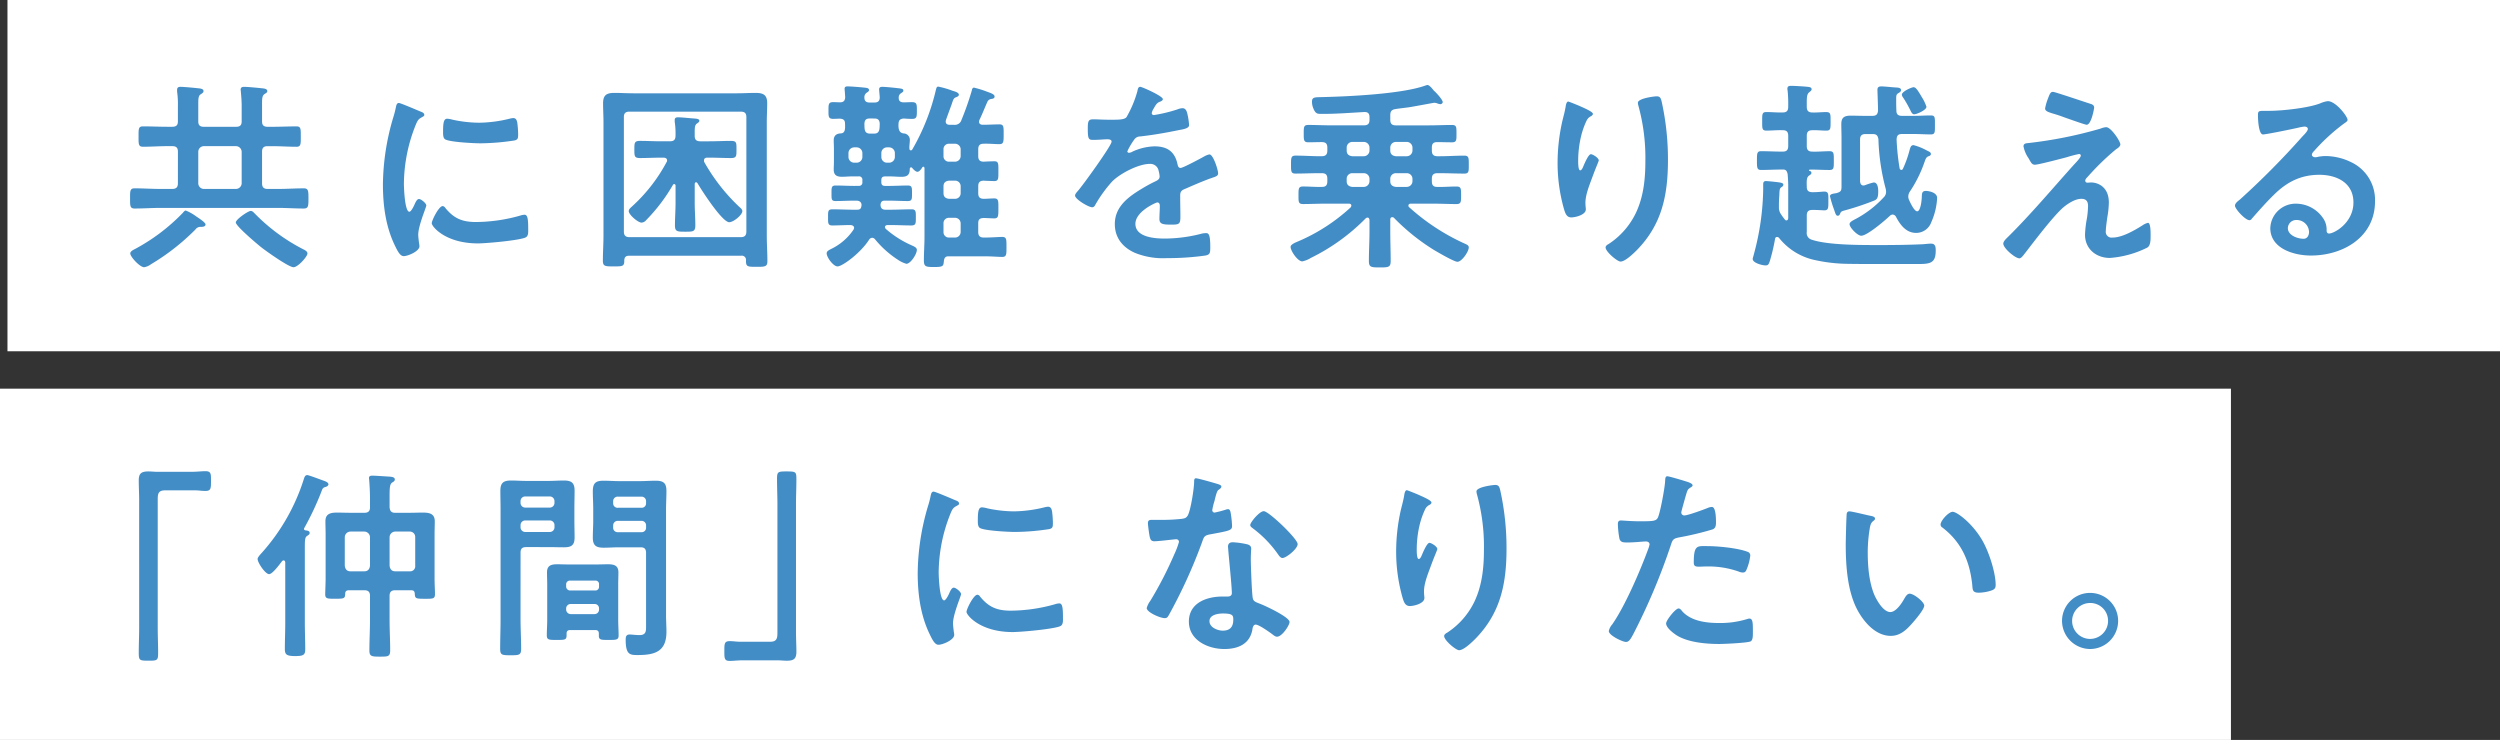 <svg xmlns="http://www.w3.org/2000/svg" width="669" height="198" viewBox="0 0 669 198">
  <rect x="0" y="0" width="669" height="198" fill="#333333" stroke="none"/>
  <g id="Group_57994" data-name="Group 57994" transform="translate(-198 -280)">
    <path id="Path_255244" data-name="Path 255244" d="M0,0H597V94H0Z" transform="translate(198 384)" fill="#fff"/>
    <path id="Path_255245" data-name="Path 255245" d="M37.26-45.738c-.864,0-1.728-.108-2.538-.108-1.836,0-2.592.486-2.592,2.376,0,1.782.108,3.51.108,5.292V-4c0,2.214-.108,4.428-.108,6.642,0,2.052.162,2.16,2.592,2.16,2.376,0,2.592-.054,2.592-2.106,0-2.214-.108-4.482-.108-6.7v-34.4c0-1.512.216-2.376,1.944-2.376h8.1c.864,0,1.782.162,2.7.162,1.512,0,1.512-.7,1.512-2.7,0-1.782.054-2.592-1.458-2.592-1.08,0-2.268.162-3.51.162ZM70.47-21.816a.558.558,0,0,1,.432-.216c.324,0,.432.324.432.594V-5.4c0,2.376-.108,4.752-.108,7.128,0,1.458.54,1.836,2.754,1.836,2.16,0,2.7-.27,2.7-1.782,0-2.376-.108-4.806-.108-7.182V-25.542c0-2.052.054-2.7.648-3.078.27-.162.648-.378.648-.756,0-.594-.7-.648-1.134-.7-.216-.054-.378-.162-.378-.378a.325.325,0,0,1,.054-.216,78.074,78.074,0,0,0,4.536-9.612c.378-1.026.432-1.188,1.134-1.4.27-.054.81-.324.81-.7,0-.54-.81-.81-1.242-.972-.648-.216-4-1.512-4.428-1.512-.594,0-.756.594-.918,1.08A53.947,53.947,0,0,1,65.124-24.138c-.378.432-1.188,1.242-1.188,1.728,0,.972,2.052,4.05,3.078,4.05C67.932-18.36,69.876-21.06,70.47-21.816Zm28.782-6.426a1.545,1.545,0,0,1,1.512-1.512h3.888a1.431,1.431,0,0,1,1.458,1.512v7.614a1.351,1.351,0,0,1-1.458,1.512h-3.888c-.918,0-1.4-.54-1.512-1.512ZM92.5-29.754a1.545,1.545,0,0,1,1.512,1.512v7.614c-.108.972-.594,1.512-1.512,1.512H88.776c-.918,0-1.4-.54-1.512-1.512v-7.614a1.545,1.545,0,0,1,1.512-1.512ZM106-13.068c.054,1.242.324,1.3,2.646,1.3,2.16,0,2.754.054,2.754-1.242,0-1.188-.108-2.7-.108-4.05V-29.052c0-1.134.054-2.268.054-3.456,0-2-1.4-2.322-3.132-2.322-1.35,0-2.7.054-4.05.054h-3.4c-1.026,0-1.4-.432-1.512-1.458v-2.754c0-2.538.054-3.456.7-3.888.432-.27.7-.432.7-.81,0-.648-.81-.7-1.242-.756-.918-.054-3.888-.27-4.644-.27-.486,0-1.026,0-1.026.648,0,.162.054.378.054.54.108,1.3.216,3.294.216,5.022v2.268c0,1.026-.486,1.458-1.512,1.458h-3.24c-1.35,0-2.754-.054-4.1-.054-1.728,0-3.078.324-3.078,2.322,0,1.188.054,2.322.054,3.456v11.988c0,.864-.108,3.51-.108,4.1,0,1.188.594,1.188,2.646,1.188,2.43,0,2.646-.054,2.7-1.3,0-.7.324-.972,1.026-.972h4.1c1.026,0,1.512.432,1.512,1.512v6.264c0,2.808-.162,5.616-.162,8.37,0,1.566.648,1.62,2.808,1.62s2.754,0,2.754-1.674c0-2.754-.162-5.508-.162-8.316v-6.264c0-1.08.486-1.512,1.512-1.512h4.266C105.732-14.04,105.948-13.77,106-13.068ZM159.084-31.32a1.219,1.219,0,0,1,1.3-1.3h6.264a1.205,1.205,0,0,1,1.242,1.3v.432a1.178,1.178,0,0,1-1.242,1.3H160.38a1.192,1.192,0,0,1-1.3-1.3Zm7.56-7.776a1.205,1.205,0,0,1,1.242,1.3v.432a1.162,1.162,0,0,1-1.242,1.242H160.38a1.178,1.178,0,0,1-1.3-1.242V-37.8a1.219,1.219,0,0,1,1.3-1.3Zm-.216,13.554c1.026,0,1.458.432,1.458,1.512V-4.1c0,1.134-.162,2.052-1.728,2.052-.972,0-2.16-.162-2.646-.162-.918,0-1.08.54-1.08,1.4,0,4.1,1.188,4.1,3.294,4.1,4.644,0,7.614-1.026,7.614-6.21,0-1.512-.108-2.97-.108-4.482V-35.586c0-1.674.108-3.348.108-5.022,0-2.214-.864-2.754-2.916-2.754-1.35,0-2.7.108-4.05.108H160.6c-1.35,0-2.7-.108-4.1-.108-2.16,0-2.862.7-2.862,2.862,0,1.566.108,3.132.108,4.7v3.132c0,1.512-.108,3.024-.108,4.536,0,2.16.918,2.7,2.916,2.7,1.35,0,2.7-.108,4.05-.108ZM134.3-31.428a1.248,1.248,0,0,1,1.3-1.3h6.48a1.248,1.248,0,0,1,1.3,1.3v.486a1.248,1.248,0,0,1-1.3,1.3h-6.48a1.248,1.248,0,0,1-1.3-1.3Zm7.776-7.722a1.248,1.248,0,0,1,1.3,1.3v.378a1.248,1.248,0,0,1-1.3,1.3h-6.48a1.248,1.248,0,0,1-1.3-1.3v-.378a1.248,1.248,0,0,1,1.3-1.3ZM134.3-24.138c0-1.026.432-1.458,1.512-1.458H141.8c1.35,0,2.754.054,4.1.054,2,0,2.862-.54,2.862-2.646,0-1.566-.054-3.078-.054-4.59v-3.078c0-1.62.054-3.24.054-4.86,0-2.106-.864-2.7-2.862-2.7-1.4,0-2.754.108-4.1.108h-5.94c-1.4,0-2.754-.108-4.1-.108-2.052,0-2.862.648-2.862,2.754,0,1.674.054,3.348.054,5.022V-6.372c0,2.7-.108,5.346-.108,7.992,0,1.674.486,1.728,2.808,1.728,2.268,0,2.808-.054,2.808-1.728,0-2.7-.162-5.346-.162-7.992ZM146.5-9.126a1.205,1.205,0,0,1,1.3-1.242h6.264A1.162,1.162,0,0,1,155.3-9.126v.162a1.205,1.205,0,0,1-1.242,1.3H147.8a1.248,1.248,0,0,1-1.3-1.3Zm1.026-4.86a1.062,1.062,0,0,1-1.026-1.026v-.594a.993.993,0,0,1,1.026-1.026h6.75a.938.938,0,0,1,1.026,1.026v.594a.964.964,0,0,1-1.026,1.026ZM154.278-3.4c.648,0,.972.27.972.972v.54c0,1.134.594,1.134,2.646,1.134,2,0,2.646,0,2.646-1.188,0-1.35-.108-2.754-.108-4.1v-9.558c0-1.08.054-2.16.054-3.24,0-1.836-1.188-2.16-2.754-2.16-1.134,0-2.268.054-3.4.054h-6.8c-1.188,0-2.322-.054-3.456-.054-1.566,0-2.7.324-2.7,2.16,0,1.08.054,2.16.054,3.24v9.558c0,1.35-.108,2.754-.108,4.1,0,1.188.648,1.188,2.646,1.188,2.43,0,2.7,0,2.646-1.674,0-.7.324-.972.972-.972ZM203.04,4.7c.81,0,1.674.108,2.538.108,1.782,0,2.538-.486,2.538-2.376,0-1.782-.108-3.51-.108-5.292V-37.044c0-2.214.108-4.428.108-6.642,0-2.052-.108-2.16-2.592-2.16-2.322,0-2.592.054-2.592,2,0,2.268.108,4.536.108,6.8v34.4c0,1.512-.216,2.376-1.944,2.376H193.05c-.918,0-1.836-.162-2.754-.162-1.512,0-1.458.756-1.458,2.808,0,1.728,0,2.484,1.4,2.484,1.08,0,2.268-.162,3.564-.162Zm53.514-17.55c-1.026,0-2.916,3.834-2.916,4.59,0,.864,3.618,5.4,12.366,5.4,2.16,0,11.286-.81,12.8-1.62.7-.378.648-1.35.648-2,0-2.754-.108-4.05-.972-4.05a3.843,3.843,0,0,0-1.134.216,44.2,44.2,0,0,1-11.88,1.728c-3.618,0-5.886-.918-8.208-3.78A.951.951,0,0,0,256.554-12.852ZM257.8-36.234c-.864,0-1.134.81-1.134,3.4,0,.594-.054,1.728.54,2.106,1.134.756,7.776,1.08,9.45,1.08a62.938,62.938,0,0,0,9.072-.756c1.026-.216,1.026-.648,1.026-1.782a26.48,26.48,0,0,0-.216-2.916c-.108-.648-.324-1.3-1.08-1.3a5.215,5.215,0,0,0-.972.162,35.3,35.3,0,0,1-8.208,1.08,34.651,34.651,0,0,1-7.074-.81A7.116,7.116,0,0,0,257.8-36.234Zm-12.96-4.212c-.594,0-.7.7-.81,1.188a24.838,24.838,0,0,1-.7,2.7,64.615,64.615,0,0,0-2.754,17.874c0,5.67.756,11.448,3.294,16.578.7,1.458,1.35,2.646,2.268,2.646,1.134,0,4.212-1.3,4.212-2.646a4.792,4.792,0,0,0-.108-.81c-.054-.486-.216-1.728-.216-2.268,0-2.43,2.16-7.344,2.16-7.83,0-.594-1.4-1.728-1.944-1.728-.486,0-.81.594-1.134,1.3-.216.54-.972,2.106-1.458,2.106-1.242,0-1.458-6.534-1.458-7.56a42.846,42.846,0,0,1,3.024-15.336c.54-1.35.756-1.836,1.674-2.322.54-.324.756-.378.756-.7,0-.54-.648-.756-1.08-.918C249.8-38.5,245.268-40.446,244.836-40.446ZM322.272-7.83c2.7,0,2.754.594,2.754,1.674,0,1.89-.864,2.916-2.808,2.916-1.4,0-3.564-.864-3.564-2.538C318.654-7.506,320.976-7.83,322.272-7.83Zm2.646-19.062c-.81,0-1.3.324-1.3,1.188,0,.27.054.486.054.756.162,2.106.972,9.936.972,11.664,0,.648-.486.918-1.134.918h-1.4c-4.266,0-8.964,1.728-8.964,6.7,0,5.022,5.13,7.344,9.5,7.344,3.672,0,6.858-1.35,7.506-5.292.054-.486.27-1.242.864-1.242.864,0,3.51,1.89,4.32,2.484.378.27.864.756,1.4.756,1.35,0,3.348-3.078,3.348-3.942,0-1.3-6.372-4.266-7.614-4.752-.162-.054-.378-.162-.54-.216-.81-.324-1.512-.54-1.674-1.35-.27-1.134-.54-8.91-.54-10.476,0-1.134.108-2.754.108-2.862,0-.648-.486-.972-1.08-1.134A22.609,22.609,0,0,0,324.918-26.892Zm8.262-8.316c-1.134,0-3.618,2.97-3.618,3.726,0,.378.486.7.7.864a30.6,30.6,0,0,1,6.75,6.966c.27.378.648.972,1.188.972.972,0,4.05-2.43,4.05-3.726C342.252-27.81,334.53-35.208,333.18-35.208Zm-18.144-8.8c-.486,0-.486.54-.486.918,0,1.728-.918,7.722-1.728,9.072-.432.7-.918.756-1.62.864a47.95,47.95,0,0,1-5.562.27h-2.484c-.594,0-.972.162-.972.864,0,.54.27,2.484.378,3.132.216,1.242.432,1.728,1.35,1.728,1.242,0,5.4-.54,5.832-.54a.727.727,0,0,1,.756.7,21.112,21.112,0,0,1-1.242,3.294,100.831,100.831,0,0,1-6.426,12.474,5.973,5.973,0,0,0-.972,1.944c0,1.134,3.618,2.7,4.806,2.7.594,0,.756-.216,1.08-.756a137.4,137.4,0,0,0,8.8-19.224c.648-1.782.594-2.16,2.538-2.484,4.968-.918,5.616-1.026,5.616-2.214a25.639,25.639,0,0,0-.27-2.862c-.108-.648-.162-1.62-.81-1.62a1.919,1.919,0,0,0-.54.108,26.134,26.134,0,0,1-3.078.81.629.629,0,0,1-.594-.7,17.5,17.5,0,0,1,.594-2.43c.162-.594.54-2.484.972-2.862.486-.378.864-.594.864-.972s-.594-.54-.864-.648C320.112-42.714,315.63-44.01,315.036-44.01ZM390.1-40.5a3.161,3.161,0,0,0,.108.7,52.43,52.43,0,0,1,1.89,15.066c0,4.59-.486,9.342-2.484,13.608A20.524,20.524,0,0,1,382.266-2.7c-.324.162-.81.486-.81.918,0,1.134,3.132,3.78,4,3.78,1.242,0,3.456-2.16,4.32-3.024,6.8-6.912,8.37-14.85,8.37-24.192a71.453,71.453,0,0,0-1.674-15.552c-.216-.81-.324-1.458-1.35-1.458C394.524-42.228,390.1-41.688,390.1-40.5Zm-15.714.81c-.378-.162-2.754-1.134-2.916-1.134-.486,0-.648.972-.7,1.35-.216,1.35-.594,2.646-.918,4a50.779,50.779,0,0,0-1.242,11.07,44.839,44.839,0,0,0,1.782,12.582c.324,1.026.7,2,1.89,2,1.026,0,3.888-.648,3.888-2.16,0-.378-.108-.972-.108-1.728,0-2.16,1.026-4.644,1.782-6.7l.486-1.3c.486-1.3,1.3-3.186,1.3-3.348,0-.7-1.62-1.674-2.106-1.674-.648,0-1.62,2.322-1.89,2.916-.216.54-.54,1.4-.972,1.4-.594,0-.54-2.322-.54-2.754a28.466,28.466,0,0,1,.7-6.048,21.44,21.44,0,0,1,1.566-4.536,2.479,2.479,0,0,1,1.026-1.08c.27-.108.648-.378.648-.7C378.054-38.124,375.57-39.15,374.382-39.69ZM444.2-9.18c-.864,0-3.348,3.186-3.348,4,0,1.134,1.782,2.484,2.646,3.078,3.024,2,7.992,2.43,11.556,2.43,1.35,0,7.452-.27,8.424-.7.648-.378.594-1.62.594-2.7,0-2.16,0-3.4-.918-3.4a1.918,1.918,0,0,0-.54.108,24.392,24.392,0,0,1-7.668,1.08c-3.294,0-7.4-.486-9.774-3.132C444.96-8.694,444.582-9.18,444.2-9.18Zm4.05-12.366c0,.918.27,1.188,1.35,1.188.7,0,1.35-.054,2.052-.054a24.244,24.244,0,0,1,8.586,1.35,2.9,2.9,0,0,0,1.134.27c.54,0,.756-.216.972-.7a13.564,13.564,0,0,0,1.026-3.78,1.017,1.017,0,0,0-.756-1.08c-2.7-1.026-7.992-1.512-10.854-1.512C449.226-25.866,448.254-26.19,448.254-21.546Zm-7.074-23c-.54,0-.54.54-.594,1.35-.054,1.566-1.35,8.748-2,9.828-.486.81-1.3.864-4.752.864-2.322,0-4.59-.216-5.076-.216-.648,0-.81.378-.81.972a23.185,23.185,0,0,0,.432,3.942c.324,1.026,1.188.972,2.268.972,1.674,0,4.05-.27,4.806-.27.54,0,.972.27.972.81a8.237,8.237,0,0,1-.432,1.4c-2.106,5.724-6.156,15.12-9.558,19.98a4.031,4.031,0,0,0-.918,1.782c0,1.188,3.726,2.916,4.59,2.916.81,0,1.242-.756,1.944-2.052A168.234,168.234,0,0,0,442.1-26.082c.486-1.512.648-1.782,2.214-2.106a81.255,81.255,0,0,0,8.856-2.106c.918-.27,1.026-1.026,1.026-1.944,0-.81,0-4.1-1.08-4.1a2.9,2.9,0,0,0-1.134.27c-1.08.432-5.292,2-6.264,2a.8.8,0,0,1-.81-.81c0-.27,1.134-4.212,1.3-4.806.378-1.188.432-1.4,1.242-1.89.162-.108.486-.27.486-.54,0-.594-1.512-.972-2-1.134C445.23-43.47,441.666-44.55,441.18-44.55ZM514.3-31.644a.891.891,0,0,0,.486.81c5.13,3.942,7.344,9.072,7.992,15.39.108,1.3.054,2.052,1.782,2.052a11.416,11.416,0,0,0,3.024-.486c.918-.27,1.458-.54,1.458-1.566,0-3.24-1.674-8.37-3.186-11.232-2.592-4.968-7.128-8.37-8.316-8.37C516.456-35.046,514.3-32.67,514.3-31.644Zm-24.354-3.51a.672.672,0,0,0-.756.594c-.108.486-.27,7.344-.27,8.208,0,5.724.432,12.528,3.132,17.6,1.782,3.294,4.914,6.912,8.91,6.912,2.538,0,4.212-1.62,5.778-3.4.756-.864,3.186-3.672,3.186-4.7,0-.972-2.754-3.186-3.888-3.186-.7,0-1.134.81-1.458,1.35-.648,1.188-2.214,3.564-3.726,3.564-1.89,0-3.672-3.186-4.32-4.7-1.4-3.4-1.728-7.668-1.728-11.286a40.241,40.241,0,0,1,.432-5.724c.162-.918.216-2,.972-2.592.324-.27.54-.378.54-.7,0-.54-.756-.648-1.188-.756C494.64-34.128,490.644-35.154,489.942-35.154ZM554.31-10.638a4.749,4.749,0,0,1,4.806,4.806,4.817,4.817,0,0,1-4.806,4.806A4.817,4.817,0,0,1,549.5-5.832,4.817,4.817,0,0,1,554.31-10.638Zm0-2.7A7.49,7.49,0,0,0,546.8-5.832a7.56,7.56,0,0,0,7.506,7.506,7.525,7.525,0,0,0,7.506-7.506A7.49,7.49,0,0,0,554.31-13.338Z" transform="translate(203 452)" fill="#438dc7"/>
    <path id="Path_255246" data-name="Path 255246" d="M0,0H667V94H0Z" transform="translate(200 280)" fill="#fff"/>
    <path id="Path_255247" data-name="Path 255247" d="M50.274-.162c0-.54-.594-.864-1.026-1.08a50.008,50.008,0,0,1-13.122-9.666c-.27-.27-.594-.648-1.026-.648-.7,0-4,2.268-4,3.078,0,.972,5.778,5.832,6.8,6.642C39.2-.81,45.252,3.51,46.548,3.51,47.736,3.51,50.274.648,50.274-.162ZM23-7.938c0-.54-1.944-1.782-2.43-2.106a12.822,12.822,0,0,0-2.862-1.62c-.27,0-.594.378-.756.594A51.361,51.361,0,0,1,4.1-1.35c-.432.216-1.242.594-1.242,1.188C2.862.7,5.4,3.51,6.588,3.51A4.274,4.274,0,0,0,8.424,2.7,59.74,59.74,0,0,0,20.3-6.588a1.648,1.648,0,0,1,1.512-.7C22.248-7.29,23-7.344,23-7.938ZM21.06-27.378a1.509,1.509,0,0,1,1.512-1.512h8.586a1.545,1.545,0,0,1,1.512,1.512v8.424a1.545,1.545,0,0,1-1.512,1.512H22.572a1.509,1.509,0,0,1-1.512-1.512Zm-5.454,8.424c0,1.026-.432,1.512-1.512,1.512H10.908c-2.322,0-4.59-.162-6.912-.162-1.242,0-1.188.81-1.188,2.7S2.754-12.2,4-12.2c2.322,0,4.59-.162,6.912-.162H42.444c2.268,0,4.536.162,6.858.162,1.242,0,1.242-.756,1.242-2.7s0-2.7-1.242-2.7c-2.322,0-4.59.162-6.858.162H39.636c-1.08,0-1.512-.486-1.512-1.512v-8.424c0-1.08.432-1.512,1.512-1.512h1.188c2.16,0,4.32.162,6.534.162,1.188,0,1.134-.81,1.134-2.7,0-2,.054-2.754-1.134-2.754-2.214,0-4.374.108-6.534.108H39.636c-1.08,0-1.512-.432-1.512-1.458v-4.752c0-1.4.054-2.106.648-2.538.486-.324.756-.432.756-.81,0-.648-.972-.7-1.512-.756-.918-.108-3.834-.378-4.644-.378-.54,0-.972.108-.972.756,0,.162.054.378.054.54.108,1.3.216,2.538.216,3.78v4.158c0,1.026-.432,1.458-1.512,1.458H22.572c-1.08,0-1.512-.432-1.512-1.458v-4.7c0-1.458.054-2.16.648-2.538.486-.324.756-.486.756-.864,0-.648-.972-.7-1.512-.756-.918-.108-3.834-.378-4.644-.378-.54,0-.918.162-.918.81v.486a22.833,22.833,0,0,1,.216,3.834v4.1c0,1.026-.432,1.458-1.512,1.458H12.8c-2.16,0-4.374-.108-6.534-.108-1.242,0-1.188.7-1.188,2.754,0,1.944-.054,2.7,1.188,2.7,2.16,0,4.374-.162,6.534-.162h1.3c1.08,0,1.512.432,1.512,1.512Zm70.848,6.1c-1.026,0-2.916,3.834-2.916,4.59,0,.864,3.618,5.4,12.366,5.4,2.16,0,11.286-.81,12.8-1.62.7-.378.648-1.35.648-2,0-2.754-.108-4.05-.972-4.05a3.843,3.843,0,0,0-1.134.216,44.2,44.2,0,0,1-11.88,1.728c-3.618,0-5.886-.918-8.208-3.78A.951.951,0,0,0,86.454-12.852ZM87.7-36.234c-.864,0-1.134.81-1.134,3.4,0,.594-.054,1.728.54,2.106,1.134.756,7.776,1.08,9.45,1.08a62.937,62.937,0,0,0,9.072-.756c1.026-.216,1.026-.648,1.026-1.782a26.48,26.48,0,0,0-.216-2.916c-.108-.648-.324-1.3-1.08-1.3a5.215,5.215,0,0,0-.972.162,35.3,35.3,0,0,1-8.208,1.08,34.651,34.651,0,0,1-7.074-.81A7.116,7.116,0,0,0,87.7-36.234Zm-12.96-4.212c-.594,0-.7.7-.81,1.188a24.838,24.838,0,0,1-.7,2.7A64.615,64.615,0,0,0,70.47-18.684c0,5.67.756,11.448,3.294,16.578C74.466-.648,75.114.54,76.032.54c1.134,0,4.212-1.3,4.212-2.646a4.792,4.792,0,0,0-.108-.81c-.054-.486-.216-1.728-.216-2.268,0-2.43,2.16-7.344,2.16-7.83,0-.594-1.4-1.728-1.944-1.728-.486,0-.81.594-1.134,1.3-.216.54-.972,2.106-1.458,2.106-1.242,0-1.458-6.534-1.458-7.56A42.846,42.846,0,0,1,79.11-34.236c.54-1.35.756-1.836,1.674-2.322.54-.324.756-.378.756-.7,0-.54-.648-.756-1.08-.918C79.7-38.5,75.168-40.446,74.736-40.446Zm61.722,35.91c-1.08,0-1.512-.486-1.512-1.512V-36.666c0-1.026.432-1.458,1.512-1.458h29.754c1.08,0,1.512.432,1.512,1.458V-6.048c0,1.026-.432,1.512-1.512,1.512Zm-1.4,6.156c.054-.864.486-1.188,1.3-1.188h29.97a1.115,1.115,0,0,1,1.3,1.188c-.054,1.782.378,1.782,2.862,1.782,2.16,0,2.862,0,2.862-1.512,0-2.268-.162-4.536-.162-6.8v-30.4c0-1.674.108-3.4.108-5.076,0-2.214-1.026-2.754-3.078-2.754-1.674,0-3.4.108-5.13.108H137.592c-1.728,0-3.456-.108-5.184-.108-2.106,0-3.024.594-3.024,2.808,0,1.674.108,3.348.108,5.022V-5.022c0,2.268-.162,4.536-.162,6.8,0,1.512.648,1.512,2.862,1.512C134.622,3.294,135.108,3.294,135.054,1.62Zm10.422-27.432c.54,0,1.026.162,1.026.756a.754.754,0,0,1-.162.486,43.732,43.732,0,0,1-9.234,11.826c-.324.324-.864.7-.864,1.242,0,.918,2.43,3.078,3.456,3.078a1.82,1.82,0,0,0,1.242-.7,46.833,46.833,0,0,0,7.128-9.4.365.365,0,0,1,.324-.216.383.383,0,0,1,.378.432v4.59c0,2-.162,4.05-.162,6.048,0,1.674.648,1.674,2.808,1.674,2,0,2.646,0,2.646-1.674,0-2-.162-4.05-.162-6.048v-5.022c0-.216.108-.486.378-.486.162,0,.27.162.378.27,1.026,1.782,6.588,10.422,8.478,10.422,1.134,0,3.51-1.944,3.51-2.97,0-.432-.432-.81-.756-1.08a50.381,50.381,0,0,1-9.4-11.988.8.8,0,0,1-.108-.486c0-.594.432-.756.918-.756h.486c1.944,0,3.888.108,5.832.108,1.512,0,1.458-.594,1.458-2.322s.054-2.268-1.458-2.268c-1.944,0-3.888.108-5.832.108h-2.376c-1.08,0-1.512-.432-1.512-1.458V-32.67c0-1.242.054-1.89.594-2.268.378-.27.648-.432.648-.756,0-.54-.918-.54-1.3-.594-.972-.054-3.51-.324-4.374-.324-.486,0-.918.108-.918.7v.486a21.573,21.573,0,0,1,.216,3.726c0,1.08-.432,1.512-1.512,1.512h-2.214c-1.944,0-3.834-.108-5.778-.108-1.512,0-1.512.54-1.512,2.322,0,1.728,0,2.268,1.512,2.268,1.944,0,3.834-.108,5.778-.108ZM201.96-36.288c.972,0,1.4.378,1.458,1.4-.054,1.35.054,2.646-1.512,2.646H200.88c-1.674,0-1.512-1.242-1.566-2.592.054-1.08.432-1.458,1.458-1.458Zm1.89,9.234a1.509,1.509,0,0,1,1.512-1.512h.594a1.545,1.545,0,0,1,1.512,1.512v1.08a1.545,1.545,0,0,1-1.512,1.512h-.594a1.509,1.509,0,0,1-1.512-1.512Zm-6.588-1.512a1.545,1.545,0,0,1,1.512,1.512v1.08a1.545,1.545,0,0,1-1.512,1.512h-.7a1.545,1.545,0,0,1-1.512-1.512v-1.08a1.545,1.545,0,0,1,1.512-1.512Zm23.22,20.358A1.431,1.431,0,0,1,221.94-9.72h1.62a1.509,1.509,0,0,1,1.512,1.512V-5.94a1.509,1.509,0,0,1-1.512,1.512h-1.62a1.431,1.431,0,0,1-1.458-1.512Zm0-9.936c0-.972.54-1.4,1.458-1.512h1.62a1.476,1.476,0,0,1,1.512,1.512v1.836A1.476,1.476,0,0,1,223.56-14.8h-1.62c-.918-.108-1.458-.54-1.458-1.512Zm0-9.882a1.431,1.431,0,0,1,1.458-1.512h1.62a1.509,1.509,0,0,1,1.512,1.512v1.782a1.509,1.509,0,0,1-1.512,1.512h-1.62a1.431,1.431,0,0,1-1.458-1.512Zm-23.814,9.774c-1.728,0-3.4-.108-5.076-.108-1.134,0-1.08.648-1.08,2.106,0,1.512-.054,2.052,1.08,2.052,1.728,0,3.4-.108,5.076-.108h.486c.756,0,1.4.324,1.4,1.242a2.339,2.339,0,0,0-.054.27c-.108.7-.432.918-1.134.918h-1.026c-1.836,0-3.726-.108-5.562-.108-1.242,0-1.188.54-1.188,2.16,0,1.512-.054,2.16,1.134,2.16,1.62,0,3.294-.108,4.914-.108.432.054.918.216.918.756a1.291,1.291,0,0,1-.162.486A15.127,15.127,0,0,1,190.35-1.35c-.486.27-1.134.54-1.134,1.134,0,1.08,1.782,3.51,2.916,3.51,1.242,0,6.1-3.51,8.424-7.128a1.071,1.071,0,0,1,.864-.54,1.093,1.093,0,0,1,.756.432,26.643,26.643,0,0,0,6.1,5.454,7.925,7.925,0,0,0,2.268,1.08c1.134,0,2.808-2.592,2.808-3.726,0-.648-.864-.972-1.458-1.242a26.915,26.915,0,0,1-6.858-4.374.8.8,0,0,1-.216-.486c0-.378.378-.54.7-.54h.756c1.89,0,3.78.108,5.616.108,1.242,0,1.188-.648,1.188-2.16s.054-2.16-1.134-2.16c-1.89,0-3.78.108-5.67.108h-1.3c-.918,0-1.35-.432-1.35-1.4.108-.7.378-1.026,1.134-1.026h1.08c1.728,0,3.4.108,5.13.108,1.134,0,1.08-.648,1.08-2.052,0-1.458.054-2.106-1.08-2.106-1.728,0-3.4.108-5.13.108h-.972c-.756,0-1.026-.324-1.026-1.026v-.486c0-.7.27-1.026,1.026-1.026h1.458c.972,0,1.89.108,2.862.108,1.566,0,2.268-.486,2.268-2.106,0-.324.216-.432.324-.432a.385.385,0,0,1,.324.162c.324.378.918,1.026,1.4,1.026.54,0,1.08-.81,1.35-1.242a.317.317,0,0,1,.27-.108c.108,0,.216.108.27.324V-4.7c0,2.16-.162,4.266-.162,6.372,0,1.674.486,1.782,2.7,1.782,2.43,0,2.538-.216,2.646-1.566.108-.864.378-1.3,1.242-1.3H231.5c1.728,0,3.618.162,4.7.162,1.188,0,1.134-.756,1.134-2.646,0-2,.054-2.7-1.134-2.7-1.026,0-2.862.162-4.7.162h-.27c-1.026,0-1.458-.486-1.458-1.512V-8.208c0-1.08.378-1.4,1.458-1.458.54,0,2.376.108,2.808.108,1.134,0,1.134-.648,1.134-2.646,0-2.052.054-2.7-1.134-2.7-.972,0-1.89.108-2.862.108-1.026-.054-1.4-.486-1.4-1.512v-1.836c0-1.026.378-1.458,1.4-1.512.7.054,2.484.108,2.916.108,1.134,0,1.08-.7,1.08-2.646,0-2,.054-2.646-1.08-2.646-.756,0-2.052.054-2.916.108-1.026-.054-1.4-.486-1.4-1.512v-1.782c0-1.08.432-1.512,1.458-1.512,1.4-.054,2.808.108,4.212.108,1.134,0,1.134-.648,1.134-2.646,0-1.944.054-2.646-1.134-2.646-1.026,0-3.078.108-4.428.108-.162,0-1.026,0-1.026-.81a1.577,1.577,0,0,1,.108-.486c.756-1.512,1.62-3.78,2.214-5.022a1.363,1.363,0,0,1,1.026-.594c.378-.054.81-.162.81-.648,0-.648-1.188-.972-1.89-1.242a27.572,27.572,0,0,0-3.618-1.134c-.432,0-.54.486-.594.81a79.094,79.094,0,0,1-2.754,7.83,1.846,1.846,0,0,1-2.052,1.3H222.1c-.162,0-1.026,0-1.026-.864a1.919,1.919,0,0,1,.108-.54c.7-1.944,1.134-3.132,1.458-4,.486-1.458.54-1.728,1.3-2,.27-.108.648-.27.648-.648,0-.594-1.08-.864-1.62-1.026a23.9,23.9,0,0,0-3.888-1.134c-.432,0-.486.378-.594.7a57.889,57.889,0,0,1-6.372,16.146.455.455,0,0,1-.378.216c-.27,0-.378-.27-.378-.486-.054-.7.108-1.458.108-2.16a1.706,1.706,0,0,0-1.674-1.89c-1.35-.162-1.4-1.512-1.35-2.592.054-.972.432-1.3,1.4-1.4.756.054,1.458.108,2.214.108,1.3,0,1.3-.594,1.3-2.268s0-2.214-1.35-2.214c-.7,0-1.458.054-2.16.054-.756,0-1.35-.27-1.35-1.134v-.216a1.313,1.313,0,0,1,.594-1.08c.324-.216.648-.378.648-.7,0-.486-.432-.54-1.3-.648-.918-.108-3.51-.378-4.32-.378-.486,0-.864.108-.864.7,0,.27.162,1.89.162,2.106,0,1.026-.486,1.4-1.458,1.4h-1.188c-.972,0-1.458-.378-1.458-1.35a1.417,1.417,0,0,1,.648-1.3c.324-.216.594-.378.594-.7,0-.54-.7-.594-1.3-.648-.864-.108-3.618-.324-4.428-.324-.486,0-.81.108-.81.648,0,.216.054.648.054.756.054.486.054.918.108,1.458-.054.972-.432,1.4-1.4,1.4-.324,0-1.458-.054-1.728-.054-1.35,0-1.35.54-1.35,2.214,0,1.62-.054,2.268,1.3,2.268.324,0,1.35-.054,1.728-.054.972.054,1.4.378,1.4,1.35.054,1.242.108,2.538-1.134,2.592s-1.89.648-1.89,1.89c0,.7.054,1.35.054,2.214v3.4c0,.864-.054,1.458-.054,2.16,0,1.512.81,1.944,2.214,1.944.972,0,1.89-.108,2.862-.108h1.566a.893.893,0,0,1,1.026,1.026v.486a.893.893,0,0,1-1.026,1.026Zm76.464-26.514c-.54,0-.648.54-.756,1.134a29.63,29.63,0,0,1-2.916,6.966c-.486.648-1.944.7-3.348.7h-1.566c-1.566,0-2.97-.108-3.888-.108-1.35,0-1.566.324-1.566,2.484,0,2.754.216,3.024,1.4,3.024,1.674,0,2.916-.162,3.78-.162.756,0,1.188.162,1.188.648,0,1.026-7.83,11.88-9.072,13.23-.27.324-.7.756-.7,1.188,0,.972,3.618,3.132,4.59,3.132a.9.9,0,0,0,.756-.54,35.4,35.4,0,0,1,4.536-6.318c2.106-2.16,7.074-4.752,10.1-4.752a2.246,2.246,0,0,1,2.376,1.836,7.415,7.415,0,0,1,.27,1.512c0,.648-.432.972-.972,1.242-1.134.54-2.268,1.134-3.348,1.782-3.726,2.214-7.668,4.86-7.668,9.72,0,3.672,2.106,6.264,5.4,7.722a20.006,20.006,0,0,0,8.532,1.4,71.618,71.618,0,0,0,10.368-.7c1.188-.27,1.242-.7,1.242-2.322,0-3.078-.378-3.672-1.08-3.672a6.648,6.648,0,0,0-1.08.108,39.483,39.483,0,0,1-10.044,1.35c-2.592,0-7.83-.324-7.83-3.942,0-3.348,5.562-5.724,5.832-5.724.54,0,.7.432.7.918,0,1.134-.108,2.322-.108,3.51,0,1.4.972,1.512,3.294,1.512,2.052,0,2.322-.216,2.322-2.16,0-1.674-.054-3.294-.054-4.968v-.7c0-1.08.432-1.4,1.4-1.782,2.106-.918,4.212-1.836,6.372-2.646.27-.108.54-.162.756-.27,1.026-.324,1.62-.54,1.62-1.188,0-.918-1.3-5.076-2.322-5.076a4.453,4.453,0,0,0-1.4.54c-.864.486-5.67,3.078-6.318,3.078-.54,0-.7-.432-.81-.918-.7-3.4-2.7-4.86-6.156-4.86a14.94,14.94,0,0,0-5.886,1.4,2.081,2.081,0,0,1-.972.324.417.417,0,0,1-.432-.378,17.434,17.434,0,0,1,1.836-3.132,1.9,1.9,0,0,1,1.62-.864c3.4-.378,6.8-.972,10.206-1.674,1.134-.216,2.862-.432,2.862-1.35a17.256,17.256,0,0,0-.432-2.916c-.162-.756-.432-1.62-1.35-1.62a4.107,4.107,0,0,0-1.35.324,39.07,39.07,0,0,1-6.264,1.512.525.525,0,0,1-.594-.54,3.626,3.626,0,0,1,.54-1.242c.7-1.242.918-1.512,1.782-1.836.27-.108.648-.324.648-.648C279.18-42.282,273.618-44.766,273.132-44.766Zm59.832,23.112a1.509,1.509,0,0,1,1.512,1.512v.648a1.545,1.545,0,0,1-1.512,1.512h-3.078c-.972-.108-1.512-.594-1.512-1.512v-.648a1.476,1.476,0,0,1,1.512-1.512Zm11.5,0a1.509,1.509,0,0,1,1.512,1.512v.648a1.545,1.545,0,0,1-1.512,1.512H341.55c-.972-.108-1.512-.594-1.512-1.512v-.648a1.476,1.476,0,0,1,1.512-1.512Zm-11.5-8.37a1.545,1.545,0,0,1,1.512,1.512v.81a1.545,1.545,0,0,1-1.512,1.512h-3.078c-.972-.108-1.512-.594-1.512-1.512v-.81a1.509,1.509,0,0,1,1.512-1.512Zm11.5,0a1.545,1.545,0,0,1,1.512,1.512v.81a1.545,1.545,0,0,1-1.512,1.512H341.55c-.972-.108-1.512-.594-1.512-1.512v-.81a1.509,1.509,0,0,1,1.512-1.512ZM341.01-9.72a56.012,56.012,0,0,0,10.854,8.694c1.026.594,5.238,3.078,6.156,3.078,1.134,0,3.024-2.7,3.024-3.834,0-.486-.324-.7-1.08-1.026a57.33,57.33,0,0,1-14.85-9.72.491.491,0,0,1-.216-.432c0-.432.324-.54.648-.54h5.94c2.106,0,4.158.108,6.264.108,1.242,0,1.242-.594,1.242-2.376,0-1.728,0-2.322-1.242-2.322-1.728,0-3.456.162-5.184.108-1.026,0-1.4-.486-1.4-1.512v-.648c0-1.08.432-1.512,1.512-1.512h.648c2.16,0,4.374.108,6.534.108,1.242,0,1.188-.648,1.188-2.376s.054-2.43-1.188-2.43c-2.16,0-4.374.162-6.534.162h-.648c-1.08,0-1.512-.486-1.512-1.512v-.81c0-1.026.378-1.458,1.458-1.458,1.3,0,2.592.054,3.942.054,1.242,0,1.188-.648,1.188-2.322s.054-2.322-1.188-2.322c-2.052,0-4.1.108-6.156.108H341.55c-1.08,0-1.512-.432-1.512-1.512v-1.188c0-1.08.378-1.512,1.458-1.674,1.35-.216,2.7-.324,4-.54,1.566-.27,4.158-.756,6.264-1.134a3.161,3.161,0,0,1,.7.108,3.278,3.278,0,0,0,.972.27.648.648,0,0,0,.648-.54c0-.648-1.782-2.592-2.376-3.078-.432-.54-1.188-1.512-1.728-1.512a1.669,1.669,0,0,0-.432.108c-6.372,2.322-20.844,2.97-27.972,3.132-1.566.054-2.484-.054-2.484,1.188a4.477,4.477,0,0,0,.324,1.728c.54,1.4,1.026,1.566,1.89,1.566h1.458c2.97,0,7.236-.324,10.26-.486,1.026-.054,1.458.378,1.458,1.4v.648c0,1.08-.432,1.512-1.512,1.512h-8.748c-2,0-4.05-.108-6.1-.108-1.242,0-1.242.54-1.242,2.322,0,1.728,0,2.322,1.242,2.322,1.026,0,2.484-.054,3.564-.054s1.512.432,1.512,1.458v.81c0,1.026-.432,1.512-1.512,1.512h-.432c-2.16,0-4.374-.162-6.534-.162-1.242,0-1.242.594-1.242,2.43,0,1.782,0,2.376,1.188,2.376,2.214,0,4.374-.108,6.588-.108h.432c1.08,0,1.512.432,1.512,1.512v.648c0,1.026-.378,1.512-1.4,1.512-1.728.054-3.4-.108-5.076-.108-1.242,0-1.242.54-1.242,2.322s-.054,2.376,1.242,2.376c2.052,0,4.158-.108,6.264-.108h5.94c.324,0,.7.108.7.54a.97.97,0,0,1-.216.486A49.027,49.027,0,0,1,314.982-3.24c-.486.216-1.62.7-1.62,1.3,0,1.08,1.89,3.888,3.132,3.888a7.1,7.1,0,0,0,2-.756c.108-.054.162-.108.27-.162A53.61,53.61,0,0,0,333.45-9.558a.8.8,0,0,1,.486-.216c.378,0,.486.324.54.648v2.97c0,2.7-.162,5.346-.162,7.992,0,1.674.594,1.728,2.916,1.728s2.916-.054,2.916-1.728c0-2.646-.108-5.292-.108-7.992V-9.234c0-.324.108-.648.54-.648A.613.613,0,0,1,341.01-9.72ZM406.3-40.5a3.161,3.161,0,0,0,.108.7,52.43,52.43,0,0,1,1.89,15.066c0,4.59-.486,9.342-2.484,13.608A20.524,20.524,0,0,1,398.466-2.7c-.324.162-.81.486-.81.918,0,1.134,3.132,3.78,4,3.78,1.242,0,3.456-2.16,4.32-3.024,6.8-6.912,8.37-14.85,8.37-24.192a71.453,71.453,0,0,0-1.674-15.552c-.216-.81-.324-1.458-1.35-1.458C410.724-42.228,406.3-41.688,406.3-40.5Zm-15.714.81c-.378-.162-2.754-1.134-2.916-1.134-.486,0-.648.972-.7,1.35-.216,1.35-.594,2.646-.918,4a50.779,50.779,0,0,0-1.242,11.07,44.839,44.839,0,0,0,1.782,12.582c.324,1.026.7,2,1.89,2,1.026,0,3.888-.648,3.888-2.16,0-.378-.108-.972-.108-1.728,0-2.16,1.026-4.644,1.782-6.7l.486-1.3c.486-1.3,1.3-3.186,1.3-3.348,0-.7-1.62-1.674-2.106-1.674-.648,0-1.62,2.322-1.89,2.916-.216.54-.54,1.4-.972,1.4-.594,0-.54-2.322-.54-2.754a28.466,28.466,0,0,1,.7-6.048,21.44,21.44,0,0,1,1.566-4.536,2.479,2.479,0,0,1,1.026-1.08c.27-.108.648-.378.648-.7C394.254-38.124,391.77-39.15,390.582-39.69Zm92.934.27a11.345,11.345,0,0,0-1.242-2.592c-1.134-1.944-1.62-2.646-2.214-2.646-.486,0-3.132,1.134-3.132,2a1.6,1.6,0,0,0,.378.81,31.283,31.283,0,0,1,1.674,2.916c.432.81.648,1.512,1.242,1.512C480.978-37.422,483.516-38.556,483.516-39.42ZM467.154-18.468a1.577,1.577,0,0,1-.486.108c-.648,0-.864-.54-.918-1.134V-30.618c0-1.08.432-1.512,1.512-1.512H469.1c1.026,0,1.4.378,1.566,1.4a58.016,58.016,0,0,0,1.944,13.23,4.167,4.167,0,0,1,.108.81,2.043,2.043,0,0,1-.648,1.512,28.314,28.314,0,0,1-7.4,5.724c-.918.486-1.728.864-1.728,1.458,0,.864,2.106,3.078,3.132,3.078,1.566,0,6.372-4.1,7.614-5.292a1.268,1.268,0,0,1,.756-.378,1.1,1.1,0,0,1,.918.594c1.134,2.16,2.7,4.32,5.4,4.32a4.3,4.3,0,0,0,4.05-2.862,18.1,18.1,0,0,0,1.566-6.48c0-1.512-2.268-1.89-3.024-1.89-1.026,0-1.026.648-1.08,1.512,0,.7-.27,3.942-1.242,3.942-.756,0-1.836-2.268-2.106-2.916a2.233,2.233,0,0,1-.27-1.026,2.5,2.5,0,0,1,.432-1.35,34.174,34.174,0,0,0,3.888-7.83c.216-.54.378-1.3.972-1.566.324-.108.756-.216.756-.648s-.378-.594-.7-.756l-.54-.27a15.112,15.112,0,0,0-3.4-1.35c-.756,0-.864.7-1.08,1.4a28.788,28.788,0,0,1-1.728,4.86c-.108.216-.216.378-.432.378a.519.519,0,0,1-.486-.432,62.421,62.421,0,0,1-.81-7.722c.054-1.08.432-1.458,1.458-1.458h3.24c1.458,0,2.97.108,4.428.108,1.188,0,1.134-.54,1.134-2.538s.054-2.538-1.08-2.538c-1.512,0-2.97.108-4.482.108h-3.24c-1.026,0-1.512-.378-1.512-1.4-.054-1.08-.054-2.106-.054-3.186,0-.81.054-1.188.54-1.458.324-.216.756-.378.756-.864,0-.7-1.026-.648-1.674-.7-.81-.054-2.808-.27-3.564-.27-.648,0-1.08.162-1.08.918,0,.27.162,4.374.162,5.562-.108,1.026-.486,1.4-1.512,1.4h-2.16c-1.188,0-2.43-.054-3.618-.054-1.728,0-2.538.486-2.538,2.268,0,1.242.054,2.484.054,3.726v13.122c0,.972-.27,1.3-1.188,1.566a1.919,1.919,0,0,1-.54.108c-.918.162-1.35.27-1.35.81a31.018,31.018,0,0,0,1.134,3.672c.378,1.134.486,1.512.972,1.512.324,0,.486-.27.594-.54.216-.54.324-.648,1.35-.918a74.019,74.019,0,0,0,7.614-2.538c.864-.324,1.242-.648,1.242-2.538,0-.756-.108-2.376-1.188-2.376A15.286,15.286,0,0,0,467.154-18.468ZM445.23-22.626c.756,0,.972.486,1.134,1.188a35.688,35.688,0,0,1,.162,4.158v7.614c0,.324-.162.648-.486.648a.481.481,0,0,1-.432-.27,13.373,13.373,0,0,1-1.026-1.4,3.065,3.065,0,0,1-.54-1.836v-.54c0-1.134.054-2,.108-2.646.054-1.728.108-1.89.648-2.268a.717.717,0,0,0,.432-.594c0-.432-.648-.54-.972-.594-.594-.108-3.186-.378-3.672-.378-.648,0-.756.378-.756.918v1.35A69.561,69.561,0,0,1,437.346,0c-.054.324-.324,1.026-.324,1.3,0,1.08,2.592,1.728,3.456,1.728.756,0,.864-.432,1.134-1.188a50.217,50.217,0,0,0,1.4-5.94.533.533,0,0,1,.54-.486.75.75,0,0,1,.54.27,16.65,16.65,0,0,0,9.234,5.832,43.029,43.029,0,0,0,8.694,1.08c2.808.054,5.562.054,8.37.054H481.41c3.24,0,4.59-.324,4.59-3.618,0-.972-.108-1.836-1.242-1.836-.7,0-1.512.108-2.214.162-3.618.162-7.182.216-10.8.216-5.022,0-14.472.108-19.008-1.458a1.84,1.84,0,0,1-1.242-2.052v-4.374c0-1.08.432-1.512,1.512-1.512h.216c1.35,0,2.484.108,2.97.108,1.134,0,1.08-.7,1.08-2.538,0-1.674.108-2.484-1.08-2.484-.486,0-1.62.162-2.97.162h-.216c-1.08,0-1.512-.432-1.512-1.458-.054-1.62-.054-2.484.594-2.97.486-.324.648-.432.648-.756,0-.27-.162-.378-.378-.486-.108,0-.27-.054-.27-.216,0-.108.216-.162.324-.162,1.728,0,3.456.108,5.184.108,1.188,0,1.134-.594,1.134-2.538,0-1.836.054-2.484-1.134-2.484-1.512,0-3.078.162-4.59.108-1.08,0-1.512-.432-1.512-1.512v-2.7c0-1.08.432-1.512,1.512-1.512,1.188-.054,2.538.108,3.726.108s1.134-.648,1.134-2.484c0-1.89.054-2.484-1.188-2.484-1.08,0-2.592.162-3.726.108-1.026,0-1.458-.486-1.458-1.512v-.27c0-1.944-.054-3.078.648-3.618.324-.27.648-.486.648-.81,0-.54-.594-.594-.972-.648-.972-.108-3.618-.27-4.536-.27-.54,0-.972.108-.972.756a1.34,1.34,0,0,0,.054.486,34.77,34.77,0,0,1,.162,4.1v.27c0,1.08-.432,1.512-1.458,1.512-1.458.054-2.916-.108-4.374-.108-1.188,0-1.134.594-1.134,2.484s-.054,2.484,1.134,2.484c1.458,0,2.916-.162,4.374-.108,1.026,0,1.458.432,1.458,1.512v2.7c0,1.08-.432,1.512-1.458,1.512h-.432c-1.782,0-3.564-.108-5.346-.108-1.134,0-1.134.594-1.134,2.484,0,1.944,0,2.538,1.134,2.538,1.782,0,3.564-.108,5.346-.108Zm87.1,8.856c0-4.482-3.24-5.4-4.7-5.4-.378,0-.7.054-1.08.054a.541.541,0,0,1-.54-.54c0-.378.432-.81.7-1.08a68.229,68.229,0,0,1,7.506-7.29c.486-.324,1.188-.756,1.188-1.35,0-.81-2.484-4.59-3.78-4.59a4.787,4.787,0,0,0-1.512.378A114.316,114.316,0,0,1,510.624-29.7c-.594.054-1.134.162-1.134.864a8.165,8.165,0,0,0,1.242,3.024,4.029,4.029,0,0,1,.378.648c.486.81.7,1.242,1.458,1.242.918,0,7.236-1.674,8.478-2a33.4,33.4,0,0,1,3.294-.864.441.441,0,0,1,.486.432c0,.54-1.458,2-1.944,2.538-5.778,6.426-11.34,13.068-17.5,19.17-.432.432-1.3,1.188-1.3,1.836,0,1.242,3.186,3.942,4.32,3.942.54,0,1.188-1.026,1.512-1.4,2.376-3.078,7.56-9.936,10.26-12.258,1.242-1.026,3.132-2.268,4.806-2.268,1.3,0,1.782.7,1.782,1.944a24.171,24.171,0,0,1-.324,3.4,27.88,27.88,0,0,0-.486,4.266c0,3.78,2.97,6.21,6.642,6.21a26.771,26.771,0,0,0,9.99-2.754c.972-.54.918-2.268.918-3.24,0-.594.054-3.4-.7-3.4a4.276,4.276,0,0,0-1.512.7c-2.16,1.35-5.4,3.24-7.992,3.24a1.554,1.554,0,0,1-1.782-1.782c0-.81.27-2.646.378-3.51A25.785,25.785,0,0,0,532.332-13.77Zm-14.9-29.646c-.594,0-.81.216-1.35,1.674a14.331,14.331,0,0,0-.81,2.754c0,.864,1.188,1.08,3.078,1.674.378.108,1.3.432,2.322.81,2.322.81,5.346,1.89,5.724,1.89,1.242,0,2-4.32,2-4.59,0-.648-.486-.864-1.026-1.026C526.176-40.608,517.86-43.416,517.428-43.416ZM585.9-5.94c0,.864-.432,1.836-1.458,1.836-1.62,0-4.212-.918-4.212-2.862a2.236,2.236,0,0,1,2.322-2.16A3.3,3.3,0,0,1,585.9-5.94Zm5.022-34.992a7.368,7.368,0,0,0-2.052.594c-3.132,1.242-10.206,2-13.662,2h-1.3c-1.62,0-1.674.108-1.674,1.35,0,.918.162,4.968,1.35,4.968.864,0,8.478-1.566,9.774-1.89a12.958,12.958,0,0,1,1.3-.216c.432,0,.918.162.918.648,0,.54-.972,1.512-1.4,1.944A216.384,216.384,0,0,1,567.378-14.58c-.486.378-1.3.972-1.3,1.62,0,.864,2.754,3.888,3.888,3.888a.732.732,0,0,0,.594-.378c1.944-2.214,3.888-4.428,5.994-6.48,3.456-3.4,7.182-5.292,12.1-5.292,4.7,0,9.126,2.16,9.126,7.4,0,5.454-5.13,8.316-6.534,8.316-.432,0-.594-.324-.648-.7a5.37,5.37,0,0,0-.972-3.456,8.808,8.808,0,0,0-7.182-3.834,6.781,6.781,0,0,0-6.912,6.534c0,5.508,6.372,7.344,10.854,7.344,8.694,0,17.172-4.968,17.172-14.526a11.16,11.16,0,0,0-6.426-10.476,15.837,15.837,0,0,0-6.642-1.62,10.261,10.261,0,0,0-2.214.216,3.16,3.16,0,0,1-.7.108c-.486,0-.918-.27-.918-.7a1.614,1.614,0,0,1,.54-.918,52.293,52.293,0,0,1,7.83-7.236c.594-.432,1.188-.756,1.188-1.134C596.214-36.828,593.082-40.932,590.922-40.932Z" transform="translate(230 348)" fill="#438dc7"/>
  </g>
</svg>
